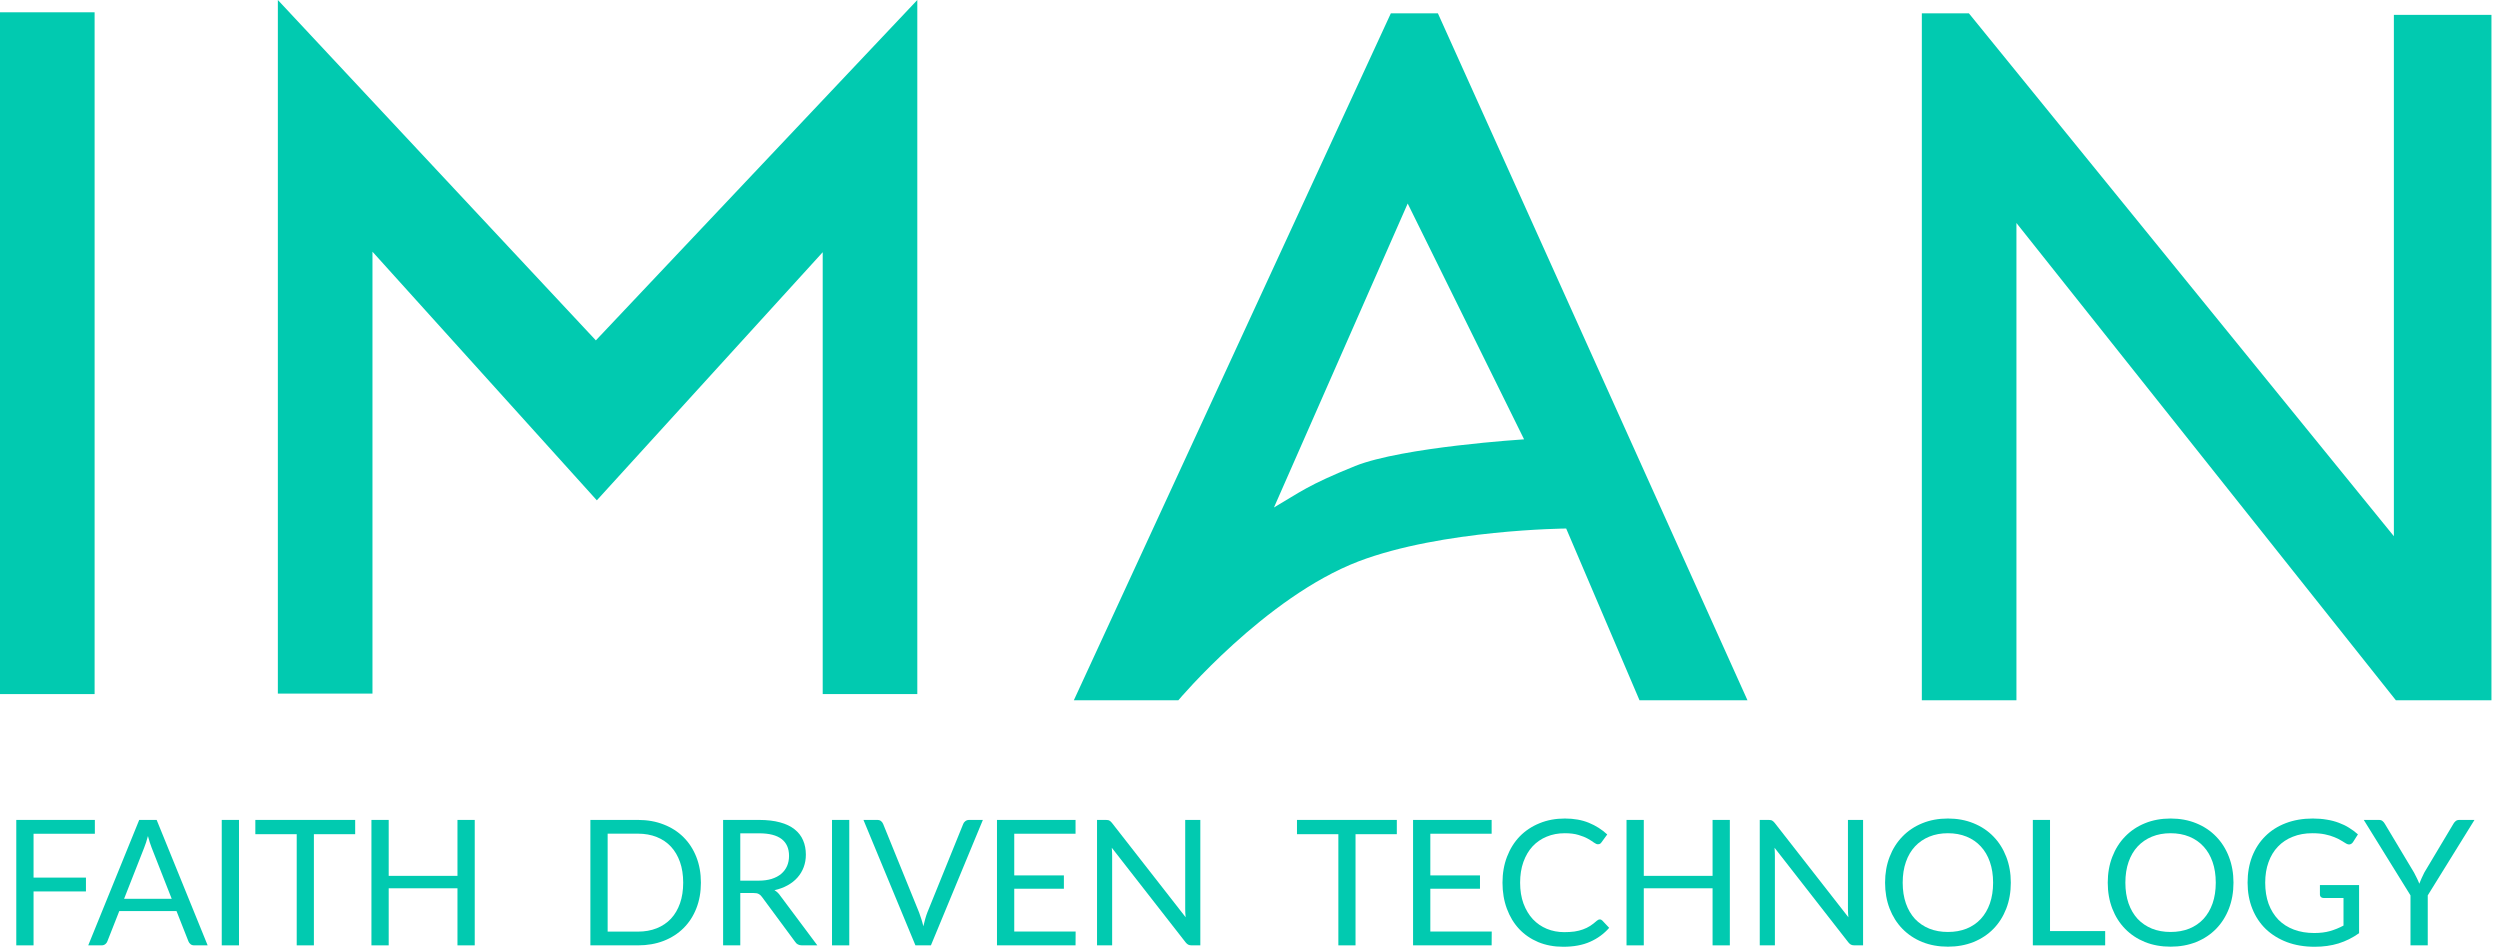 <svg width="169" height="64" viewBox="0 0 169 64" fill="none" xmlns="http://www.w3.org/2000/svg">
<path d="M2.268 56.362V59.326H5.81V60.261H2.268V63.906H1.101V55.427H6.412V56.362H2.268Z" fill="#01CAB0"/>
<path d="M11.607 60.758L10.253 57.308C10.213 57.206 10.171 57.087 10.127 56.953C10.083 56.815 10.041 56.669 10.001 56.516C9.916 56.835 9.83 57.101 9.742 57.314L8.389 60.758H11.607ZM14.037 63.906H13.134C13.03 63.906 12.946 63.88 12.882 63.829C12.818 63.778 12.77 63.713 12.738 63.634L11.931 61.586H8.064L7.258 63.634C7.234 63.705 7.188 63.768 7.119 63.823C7.051 63.878 6.967 63.906 6.867 63.906H5.965L9.411 55.427H10.59L14.037 63.906Z" fill="#01CAB0"/>
<path d="M16.157 63.906H14.99V55.427H16.157V63.906Z" fill="#01CAB0"/>
<path d="M24.01 56.391H21.219V63.906H20.058V56.391H17.261V55.427H24.01V56.391Z" fill="#01CAB0"/>
<path d="M32.092 55.427V63.906H30.925V60.048H26.276V63.906H25.109V55.427H26.276V59.208H30.925V55.427H32.092Z" fill="#01CAB0"/>
<path d="M47.381 59.669C47.381 60.304 47.279 60.882 47.074 61.403C46.87 61.924 46.581 62.37 46.208 62.74C45.835 63.111 45.386 63.399 44.861 63.604C44.34 63.805 43.762 63.906 43.129 63.906H39.91V55.427H43.129C43.762 55.427 44.34 55.529 44.861 55.734C45.386 55.936 45.835 56.224 46.208 56.598C46.581 56.969 46.87 57.415 47.074 57.936C47.279 58.456 47.381 59.034 47.381 59.669ZM46.184 59.669C46.184 59.149 46.112 58.683 45.968 58.273C45.823 57.863 45.619 57.515 45.354 57.231C45.089 56.947 44.769 56.73 44.392 56.581C44.015 56.431 43.594 56.356 43.129 56.356H41.077V62.977H43.129C43.594 62.977 44.015 62.902 44.392 62.752C44.769 62.602 45.089 62.387 45.354 62.107C45.619 61.823 45.823 61.476 45.968 61.066C46.112 60.656 46.184 60.19 46.184 59.669Z" fill="#01CAB0"/>
<path d="M51.27 59.533C51.607 59.533 51.903 59.494 52.16 59.415C52.421 59.332 52.637 59.218 52.81 59.072C52.986 58.922 53.118 58.744 53.207 58.539C53.295 58.334 53.339 58.107 53.339 57.859C53.339 57.354 53.17 56.973 52.834 56.717C52.497 56.46 51.992 56.332 51.318 56.332H50.043V59.533H51.27ZM55.252 63.906H54.217C54.005 63.906 53.848 63.825 53.748 63.663L51.51 60.634C51.442 60.539 51.368 60.472 51.288 60.433C51.212 60.389 51.091 60.367 50.927 60.367H50.043V63.906H48.882V55.427H51.318C51.863 55.427 52.334 55.482 52.731 55.592C53.128 55.699 53.455 55.855 53.712 56.06C53.972 56.265 54.165 56.514 54.289 56.805C54.414 57.093 54.476 57.417 54.476 57.776C54.476 58.076 54.428 58.356 54.331 58.616C54.235 58.876 54.095 59.111 53.91 59.32C53.73 59.525 53.507 59.701 53.243 59.847C52.982 59.993 52.685 60.103 52.352 60.178C52.501 60.261 52.629 60.381 52.737 60.539L55.252 63.906Z" fill="#01CAB0"/>
<path d="M57.411 63.906H56.244V55.427H57.411V63.906Z" fill="#01CAB0"/>
<path d="M66.442 55.427L62.93 63.906H61.883L58.37 55.427H59.303C59.407 55.427 59.491 55.452 59.555 55.504C59.619 55.555 59.667 55.62 59.7 55.699L62.13 61.681C62.182 61.815 62.232 61.961 62.28 62.119C62.332 62.277 62.378 62.442 62.418 62.616C62.459 62.442 62.501 62.277 62.545 62.119C62.589 61.961 62.637 61.815 62.689 61.681L65.113 55.699C65.137 55.632 65.183 55.571 65.251 55.516C65.324 55.456 65.41 55.427 65.51 55.427H66.442Z" fill="#01CAB0"/>
<path d="M72.713 62.971L72.707 63.906H67.396V55.427H72.707V56.362H68.563V59.178H71.919V60.078H68.563V62.971H72.713Z" fill="#01CAB0"/>
<path d="M81.142 55.427V63.906H80.559C80.466 63.906 80.388 63.89 80.324 63.859C80.264 63.827 80.204 63.774 80.144 63.699L75.157 57.308C75.165 57.407 75.171 57.504 75.175 57.598C75.179 57.693 75.181 57.782 75.181 57.865V63.906H74.159V55.427H74.76C74.812 55.427 74.856 55.431 74.892 55.438C74.929 55.443 74.961 55.452 74.989 55.468C75.017 55.48 75.045 55.5 75.073 55.527C75.101 55.551 75.131 55.583 75.163 55.622L80.15 62.007C80.142 61.904 80.134 61.805 80.126 61.711C80.122 61.612 80.12 61.519 80.12 61.433V55.427H81.142Z" fill="#01CAB0"/>
<path d="M94.425 56.391H91.634V63.906H90.473V56.391H87.676V55.427H94.425V56.391Z" fill="#01CAB0"/>
<path d="M100.841 62.971L100.835 63.906H95.523V55.427H100.835V56.362H96.69V59.178H100.047V60.078H96.69V62.971H100.841Z" fill="#01CAB0"/>
<path d="M108.149 62.154C108.213 62.154 108.27 62.18 108.318 62.231L108.781 62.722C108.428 63.125 107.999 63.438 107.494 63.663C106.992 63.888 106.385 64.001 105.671 64.001C105.054 64.001 104.492 63.896 103.987 63.687C103.482 63.474 103.051 63.178 102.694 62.799C102.337 62.417 102.06 61.959 101.864 61.427C101.667 60.894 101.569 60.308 101.569 59.669C101.569 59.03 101.671 58.444 101.876 57.912C102.08 57.379 102.367 56.922 102.736 56.539C103.109 56.157 103.554 55.861 104.071 55.652C104.588 55.438 105.16 55.332 105.785 55.332C106.399 55.332 106.94 55.429 107.409 55.622C107.879 55.815 108.292 56.078 108.649 56.409L108.264 56.936C108.239 56.975 108.207 57.008 108.167 57.036C108.131 57.06 108.081 57.072 108.017 57.072C107.945 57.072 107.857 57.034 107.752 56.959C107.648 56.88 107.512 56.794 107.343 56.699C107.175 56.604 106.964 56.519 106.712 56.444C106.459 56.366 106.148 56.326 105.779 56.326C105.334 56.326 104.927 56.403 104.558 56.557C104.189 56.707 103.871 56.926 103.602 57.214C103.337 57.502 103.131 57.853 102.982 58.267C102.834 58.681 102.76 59.149 102.76 59.669C102.76 60.198 102.836 60.669 102.988 61.084C103.145 61.498 103.355 61.849 103.62 62.137C103.889 62.421 104.203 62.638 104.564 62.788C104.929 62.938 105.322 63.013 105.743 63.013C106 63.013 106.23 62.999 106.435 62.971C106.643 62.94 106.834 62.892 107.006 62.829C107.183 62.766 107.345 62.687 107.494 62.592C107.646 62.494 107.796 62.377 107.945 62.243C108.013 62.184 108.081 62.154 108.149 62.154Z" fill="#01CAB0"/>
<path d="M116.937 55.427V63.906H115.77V60.048H111.12V63.906H109.953V55.427H111.12V59.208H115.77V55.427H116.937Z" fill="#01CAB0"/>
<path d="M125.944 55.427V63.906H125.36C125.268 63.906 125.19 63.89 125.125 63.859C125.065 63.827 125.005 63.774 124.945 63.699L119.959 57.308C119.967 57.407 119.973 57.504 119.977 57.598C119.981 57.693 119.983 57.782 119.983 57.865V63.906H118.96V55.427H119.562C119.614 55.427 119.658 55.431 119.694 55.438C119.73 55.443 119.762 55.452 119.79 55.468C119.818 55.48 119.846 55.5 119.874 55.527C119.902 55.551 119.932 55.583 119.965 55.622L124.951 62.007C124.943 61.904 124.935 61.805 124.927 61.711C124.923 61.612 124.921 61.519 124.921 61.433V55.427H125.944Z" fill="#01CAB0"/>
<path d="M135.931 59.669C135.931 60.304 135.828 60.888 135.624 61.421C135.419 61.949 135.131 62.405 134.758 62.788C134.385 63.17 133.936 63.468 133.41 63.681C132.889 63.89 132.312 63.995 131.678 63.995C131.044 63.995 130.467 63.89 129.946 63.681C129.424 63.468 128.977 63.17 128.604 62.788C128.231 62.405 127.943 61.949 127.738 61.421C127.534 60.888 127.431 60.304 127.431 59.669C127.431 59.034 127.534 58.452 127.738 57.924C127.943 57.391 128.231 56.934 128.604 56.551C128.977 56.164 129.424 55.865 129.946 55.652C130.467 55.438 131.044 55.332 131.678 55.332C132.312 55.332 132.889 55.438 133.41 55.652C133.936 55.865 134.385 56.164 134.758 56.551C135.131 56.934 135.419 57.391 135.624 57.924C135.828 58.452 135.931 59.034 135.931 59.669ZM134.734 59.669C134.734 59.149 134.661 58.681 134.517 58.267C134.373 57.853 134.168 57.504 133.903 57.22C133.639 56.932 133.318 56.711 132.941 56.557C132.564 56.403 132.143 56.326 131.678 56.326C131.217 56.326 130.798 56.403 130.421 56.557C130.044 56.711 129.721 56.932 129.452 57.22C129.188 57.504 128.983 57.853 128.839 58.267C128.694 58.681 128.622 59.149 128.622 59.669C128.622 60.19 128.694 60.657 128.839 61.072C128.983 61.482 129.188 61.831 129.452 62.119C129.721 62.403 130.044 62.622 130.421 62.776C130.798 62.926 131.217 63.001 131.678 63.001C132.143 63.001 132.564 62.926 132.941 62.776C133.318 62.622 133.639 62.403 133.903 62.119C134.168 61.831 134.373 61.482 134.517 61.072C134.661 60.657 134.734 60.19 134.734 59.669Z" fill="#01CAB0"/>
<path d="M142.31 62.941V63.906H137.42V55.427H138.581V62.941H142.31Z" fill="#01CAB0"/>
<path d="M150.983 59.669C150.983 60.304 150.881 60.888 150.676 61.421C150.472 61.949 150.183 62.405 149.81 62.788C149.437 63.17 148.988 63.468 148.463 63.681C147.942 63.89 147.364 63.995 146.731 63.995C146.097 63.995 145.52 63.89 144.998 63.681C144.477 63.468 144.03 63.17 143.657 62.788C143.284 62.405 142.995 61.949 142.791 61.421C142.586 60.888 142.484 60.304 142.484 59.669C142.484 59.034 142.586 58.452 142.791 57.924C142.995 57.391 143.284 56.934 143.657 56.551C144.03 56.164 144.477 55.865 144.998 55.652C145.52 55.438 146.097 55.332 146.731 55.332C147.364 55.332 147.942 55.438 148.463 55.652C148.988 55.865 149.437 56.164 149.81 56.551C150.183 56.934 150.472 57.391 150.676 57.924C150.881 58.452 150.983 59.034 150.983 59.669ZM149.786 59.669C149.786 59.149 149.714 58.681 149.57 58.267C149.425 57.853 149.221 57.504 148.956 57.22C148.692 56.932 148.371 56.711 147.994 56.557C147.617 56.403 147.196 56.326 146.731 56.326C146.269 56.326 145.85 56.403 145.473 56.557C145.097 56.711 144.774 56.932 144.505 57.22C144.24 57.504 144.036 57.853 143.891 58.267C143.747 58.681 143.675 59.149 143.675 59.669C143.675 60.19 143.747 60.657 143.891 61.072C144.036 61.482 144.24 61.831 144.505 62.119C144.774 62.403 145.097 62.622 145.473 62.776C145.85 62.926 146.269 63.001 146.731 63.001C147.196 63.001 147.617 62.926 147.994 62.776C148.371 62.622 148.692 62.403 148.956 62.119C149.221 61.831 149.425 61.482 149.57 61.072C149.714 60.657 149.786 60.19 149.786 59.669Z" fill="#01CAB0"/>
<path d="M159.474 59.829V63.084C159.041 63.391 158.578 63.622 158.084 63.776C157.595 63.926 157.058 64.001 156.472 64.001C155.779 64.001 155.153 63.896 154.596 63.687C154.038 63.474 153.561 63.178 153.164 62.799C152.771 62.417 152.468 61.959 152.256 61.427C152.043 60.894 151.937 60.308 151.937 59.669C151.937 59.022 152.039 58.433 152.244 57.9C152.452 57.367 152.747 56.912 153.128 56.533C153.509 56.151 153.972 55.855 154.517 55.646C155.063 55.437 155.672 55.332 156.346 55.332C156.687 55.332 157.004 55.358 157.296 55.409C157.589 55.456 157.86 55.527 158.108 55.622C158.357 55.713 158.588 55.825 158.8 55.959C159.013 56.089 159.211 56.237 159.396 56.403L159.065 56.924C159.013 57.003 158.945 57.054 158.86 57.078C158.78 57.097 158.69 57.078 158.59 57.018C158.493 56.963 158.383 56.896 158.259 56.817C158.135 56.738 157.982 56.663 157.802 56.592C157.625 56.517 157.415 56.454 157.17 56.403C156.93 56.352 156.643 56.326 156.31 56.326C155.825 56.326 155.386 56.405 154.993 56.563C154.6 56.717 154.265 56.94 153.988 57.231C153.711 57.519 153.499 57.87 153.351 58.285C153.202 58.695 153.128 59.157 153.128 59.669C153.128 60.202 153.204 60.679 153.357 61.101C153.513 61.519 153.734 61.876 154.018 62.172C154.307 62.464 154.656 62.687 155.065 62.841C155.474 62.995 155.933 63.072 156.442 63.072C156.843 63.072 157.198 63.028 157.507 62.941C157.82 62.851 158.125 62.727 158.421 62.569V60.705H157.08C157.004 60.705 156.942 60.683 156.893 60.64C156.849 60.596 156.827 60.543 156.827 60.48V59.829H159.474Z" fill="#01CAB0"/>
<path d="M164.116 60.527V63.906H162.949V60.527L159.791 55.427H160.814C160.918 55.427 161 55.452 161.06 55.504C161.12 55.551 161.173 55.614 161.217 55.693L163.19 58.989C163.262 59.127 163.328 59.257 163.388 59.379C163.448 59.498 163.5 59.618 163.544 59.74C163.589 59.618 163.639 59.498 163.695 59.379C163.751 59.257 163.813 59.127 163.881 58.989L165.848 55.693C165.884 55.626 165.934 55.565 165.999 55.51C166.063 55.454 166.145 55.427 166.245 55.427H167.274L164.116 60.527Z" fill="#01CAB0"/>
<path d="M0 46.92V0.831H6.395V46.92H0Z" fill="#01CAB0"/>
<path d="M40.346 33.822L25.179 17.015V46.886H18.783V0L40.28 23.01L62.01 0V46.921H55.615V17.05L40.346 33.822Z" fill="#01CAB0"/>
<path d="M97.202 0.901L118.129 47.337H110.83L105.874 35.728C105.874 35.728 97.504 35.798 91.845 37.946C85.516 40.372 79.657 47.337 79.657 47.337H72.592L94.021 0.901H97.202ZM103.028 29.699L95.16 13.758L86.119 34.307C87.894 33.268 88.362 32.817 91.61 31.501C94.825 30.218 103.028 29.699 103.028 29.699Z" fill="#01CAB0"/>
<path d="M133.097 0.901L161.826 36.248V1.005H168.422V47.337H161.96L136.311 15.075V47.337H129.916V0.901H133.097Z" fill="#01CAB0"/>
</svg>
